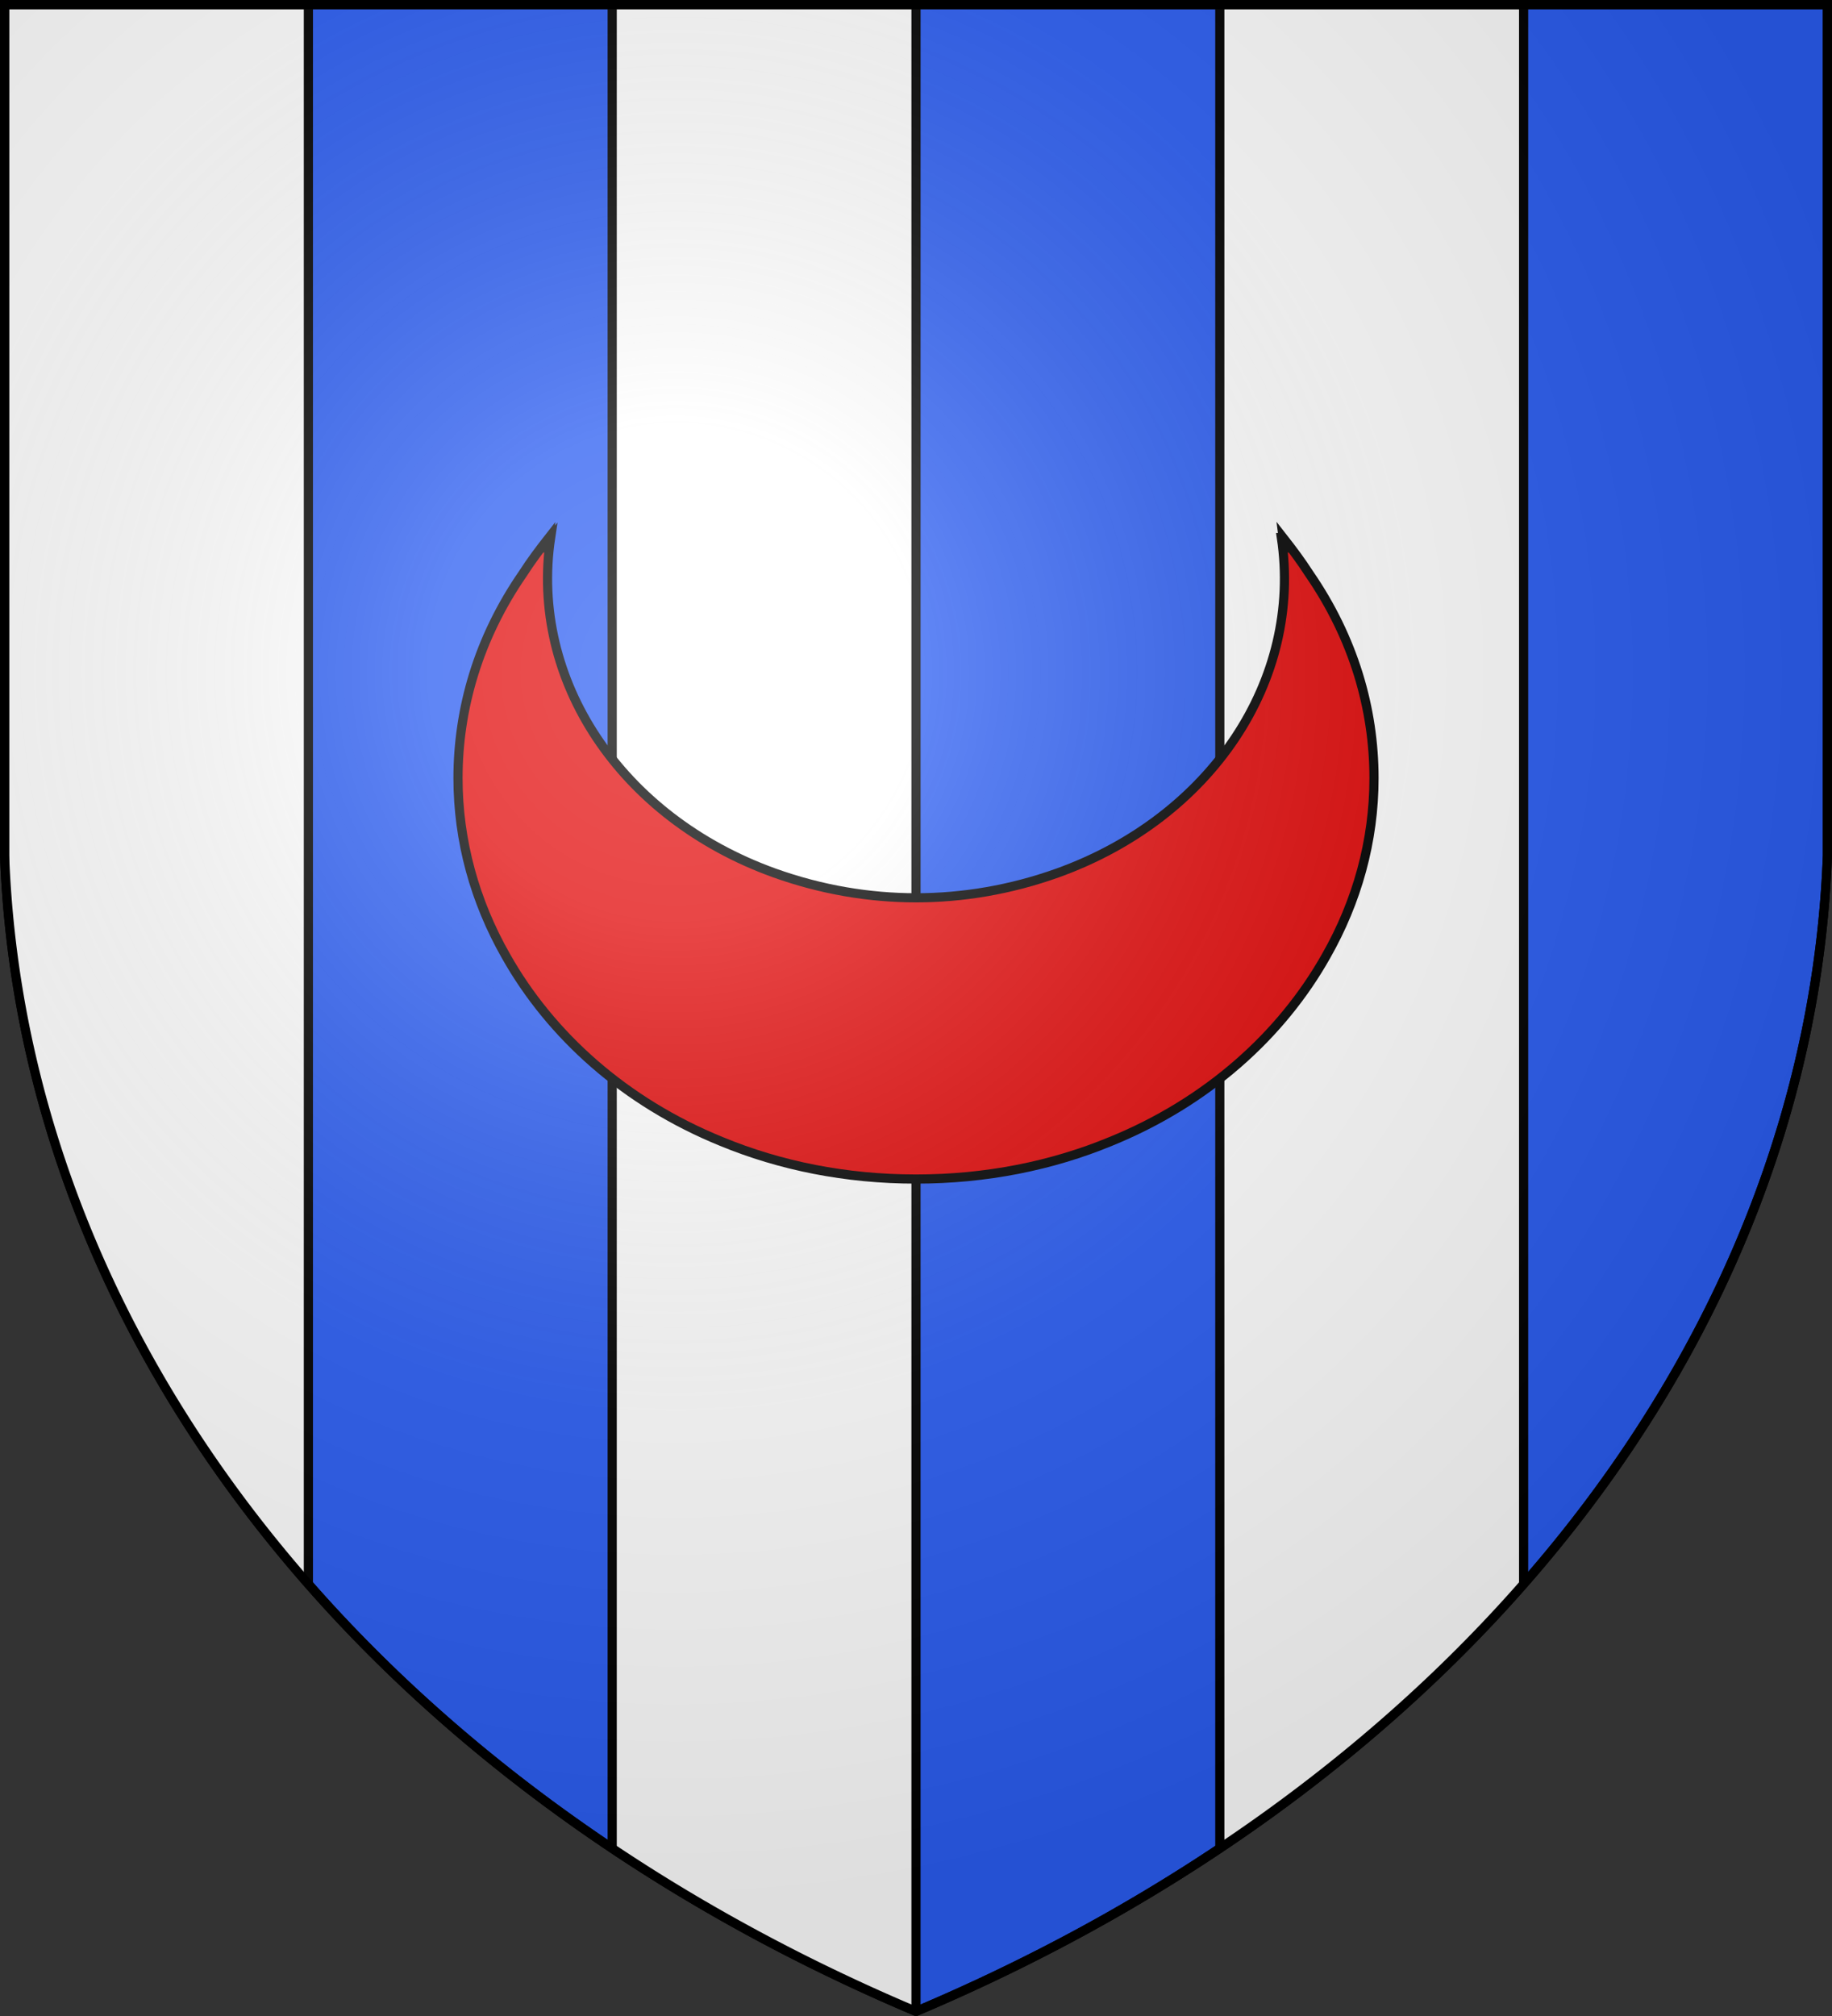 <svg xmlns="http://www.w3.org/2000/svg" xmlns:xlink="http://www.w3.org/1999/xlink" width="600" height="660" stroke="#000" stroke-width="3"><rect width="100%" height="100%" fill="#333333" stroke="none"/><radialGradient id="d" cx="221" cy="226" r="300" gradientTransform="translate(-77 -85)scale(1.35)" gradientUnits="userSpaceOnUse"><stop offset="0" stop-color="#fff" stop-opacity=".3"/><stop offset=".2" stop-color="#fff" stop-opacity=".25"/><stop offset=".6" stop-color="#666" stop-opacity=".13"/><stop offset="1" stop-opacity=".13"/></radialGradient><clipPath id="b"><path id="a" d="M1.5 1.5h597V280A570 445 0 0 1 300 658.5 570 445 0 0 1 1.5 280Z"/></clipPath><use xlink:href="#a" fill="#2b5df2"/><g clip-path="url(#b)"><path id="c" fill="#fff" d="M1.5 1.5H101v660H1.5z"/><use xlink:href="#c" x="199"/><use xlink:href="#c" x="398"/></g><path fill="#e20909" d="M419.665 176c.216.253.433.509.648.759-.032-.629-.063-.471-.098-.759 2.966 3.782 5.89 7.665 8.546 11.812C443.364 208.956 450 232.095 450 254.75c0 20.614-5.568 40.441-15.669 58.195-14.638 25.996-38.97 47.89-70.614 60.757C344.518 381.634 322.971 386 300 386s-44.517-4.366-63.717-12.298c-31.641-12.867-55.974-34.761-70.613-60.757C155.568 295.191 150 275.364 150 254.75c0-22.655 6.636-45.794 21.239-66.938 2.655-4.147 5.581-8.03 8.547-11.812-.033.288-.066.13-.098.759.216-.25.432-.506.649-.759-7.014 46.698 23.008 91.668 73.203 109.763 15.543 5.572 31.22 8.15 46.46 8.166 15.241-.016 30.918-2.594 46.46-8.166 50.196-18.095 80.217-63.065 73.205-109.763Z"/><use xlink:href="#a" fill="url(#d)"/></svg>